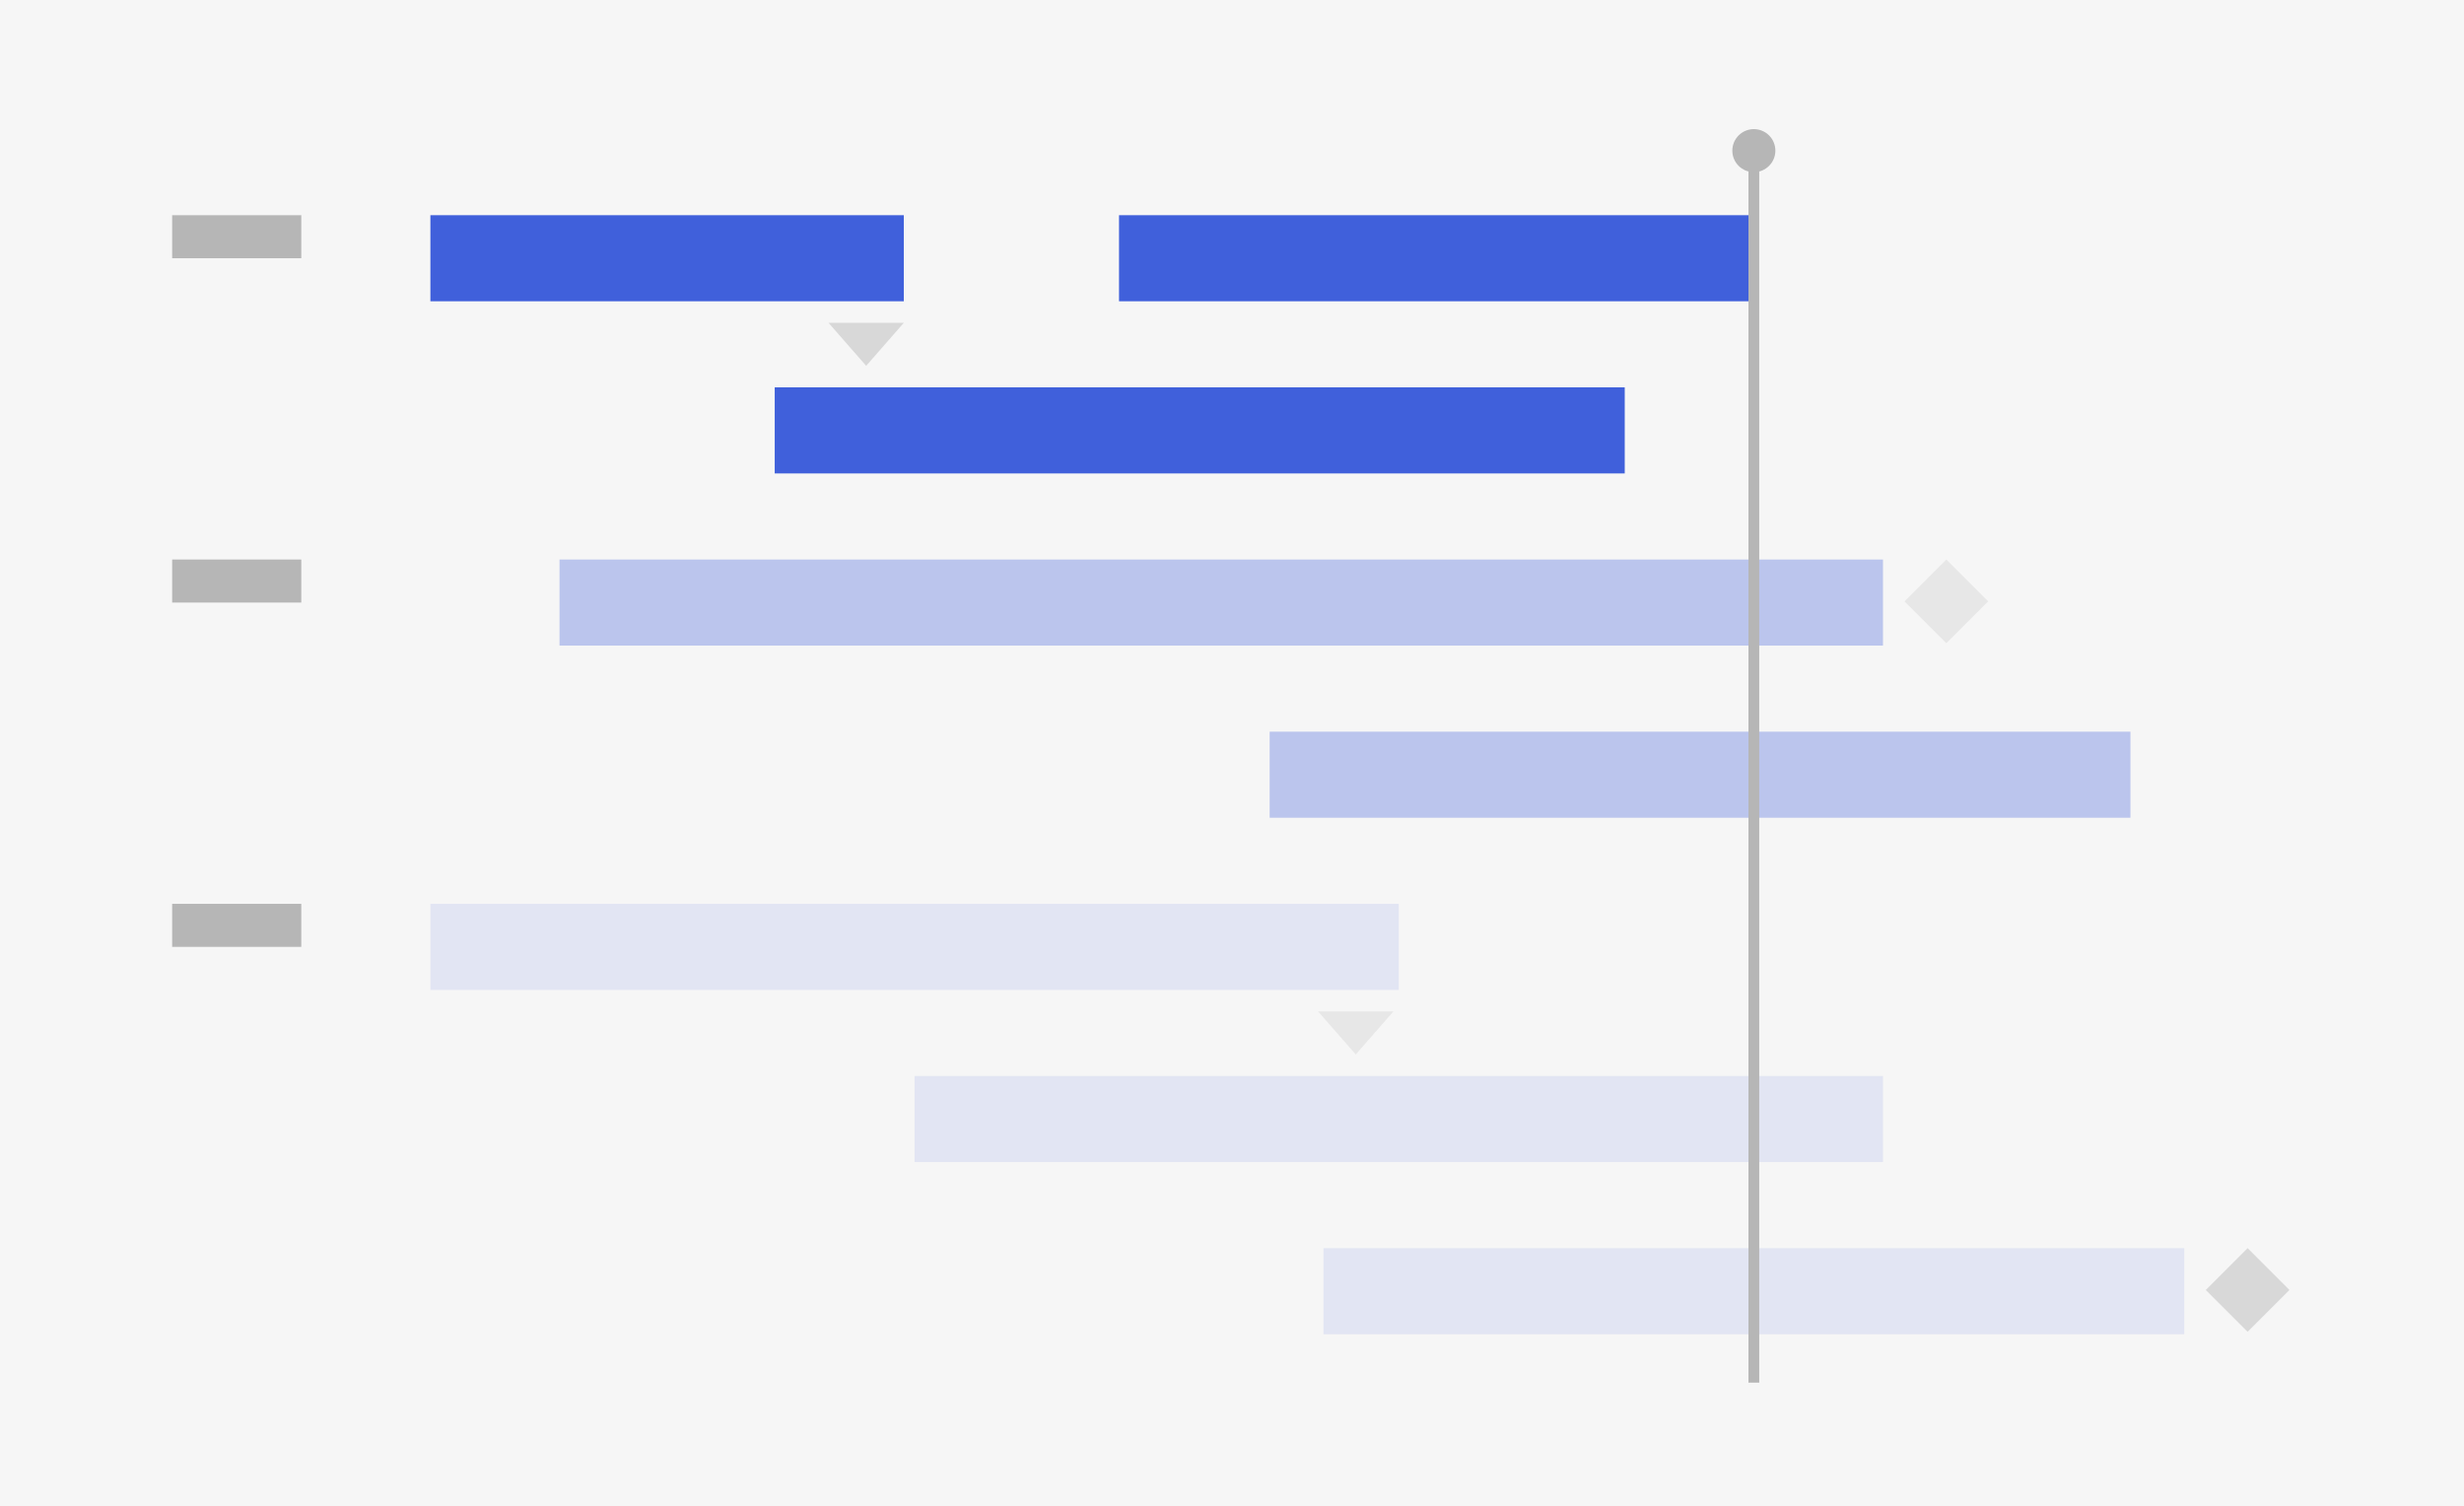 <svg xmlns="http://www.w3.org/2000/svg" height="280" viewBox="0 0 458 280" width="458"><g fill="none"><path d="m0 0h458v280h-458z" fill="#f6f6f6"></path><path d="m80 40h88v16h-88z" fill="#4060db"></path><path d="m417.778 232 7.778 7.778-7.778 7.778-7.778-7.778zm-256.778-164 7-8h-14z" fill="#d8d8d8"></path><path d="m208 40h118v16h-118zm-64 32h158v16h-158z" fill="#4060db"></path><path d="m104 104h246v16h-246z" fill="#bbc5ed"></path><path d="m361.778 104 7.778 7.778-7.778 7.778-7.778-7.778z" fill="#e7e7e7"></path><path d="m236 136h160v16h-160z" fill="#bbc5ed"></path><path d="m80 168h180v16h-180z" fill="#e2e5f3"></path><path d="m252 196 7-8h-14z" fill="#e7e7e7"></path><path d="m170 200h180v16h-180zm76 32h160v16h-160z" fill="#e2e5f3"></path><g transform="translate(322 24)"><circle cx="4" cy="4" fill="#b6b6b6" r="4"></circle><path d="m4 3v229" stroke="#b6b6b6" stroke-linecap="square" stroke-width="2"></path></g><path d="m32 40h24v8h-24zm0 64h24v8h-24zm0 64h24v8h-24z" fill="#b6b6b6"></path></g></svg>